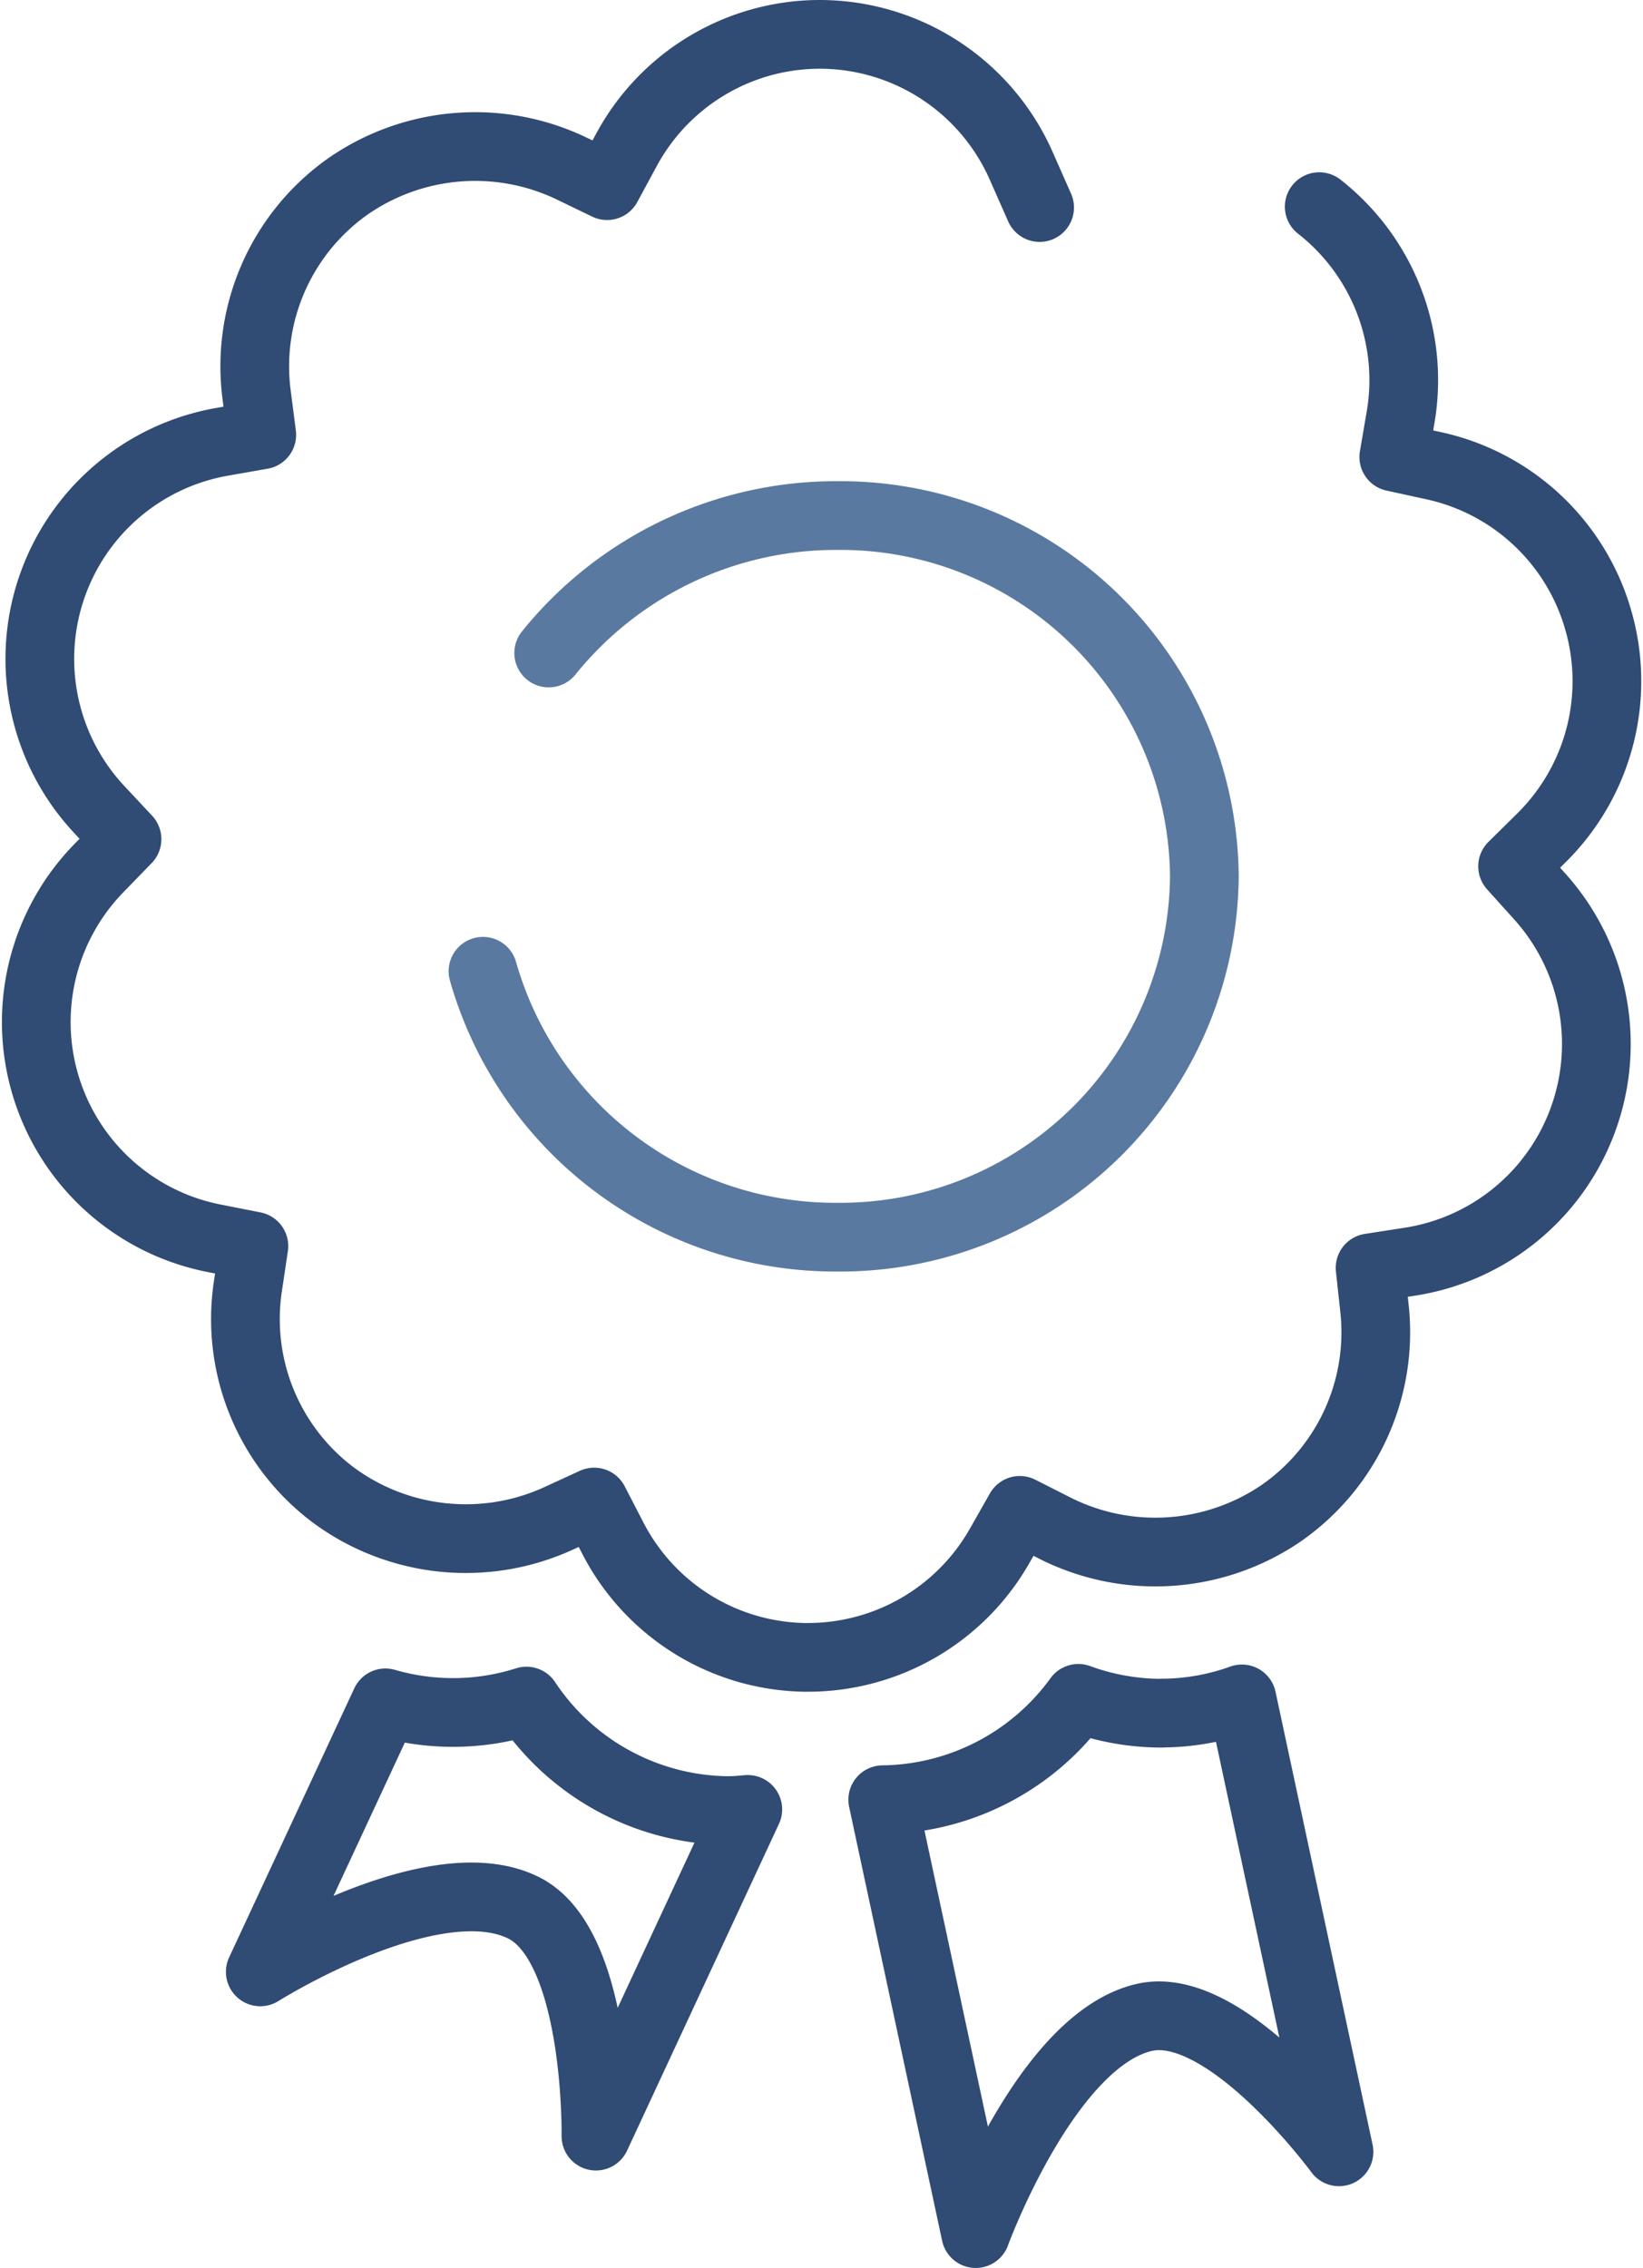 <svg xmlns="http://www.w3.org/2000/svg" width="47.829" height="66.001" viewBox="0 0 47.829 66.001">
  <g id="iko-gwarancja-niebieska" transform="translate(1.056 1)">
    <path id="Path_38" data-name="Path 38" d="M-16.148,53.37l-.539-1.22a6.415,6.415,0,0,0-5.857-3.82,6.4,6.4,0,0,0-5.631,3.361l-.564,1.042-1.064-.514a6.491,6.491,0,0,0-6.529.57,6.409,6.409,0,0,0-2.611,6.021l.151,1.175-1.165.205a6.41,6.41,0,0,0-4.966,4.285,6.418,6.418,0,0,0,1.4,6.413l.808.864-.824.849a6.414,6.414,0,0,0-1.526,6.382,6.411,6.411,0,0,0,4.882,4.383l1.162.229-.175,1.171a6.4,6.4,0,0,0,2.486,6.071,6.49,6.49,0,0,0,6.519.7l1.076-.494.544,1.052a6.4,6.4,0,0,0,5.564,3.468l.126,0a6.418,6.418,0,0,0,5.572-3.25l.584-1.028,1.054.534a6.5,6.5,0,0,0,6.539-.44A6.41,6.41,0,0,0-6.4,85.406l-.128-1.178,1.167-.181a6.405,6.405,0,0,0,5.05-4.188,6.415,6.415,0,0,0-1.276-6.438l-.792-.879.843-.832A6.408,6.408,0,0,0,.11,65.36a6.4,6.4,0,0,0-4.793-4.478l-1.155-.252.2-1.166a6.411,6.411,0,0,0-2.37-6.12" transform="translate(45.356 -48.33)" fill="none" stroke="#304b74" stroke-linecap="round" stroke-linejoin="round" stroke-width="2"/>
    <path id="Path_39" data-name="Path 39" d="M-27.268,80.383c-.176.015-.353.033-.534.033l-.141,0a7.126,7.126,0,0,1-5.769-3.186,7.045,7.045,0,0,1-4.105.052l-3.643,7.829s5.016-3.161,7.651-1.872c2.212,1.082,2.12,6.652,2.12,6.652Zm12.048-2.8a7.064,7.064,0,0,1-2.426-.432,7.137,7.137,0,0,1-5.694,2.95l2.707,12.627s2.063-5.652,4.916-6.293c2.394-.541,5.659,3.913,5.659,3.913l-2.826-13.181A6.947,6.947,0,0,1-15.221,77.58Z" transform="translate(47.981 -28.725)" fill="none" stroke="#304b74" stroke-linejoin="round" stroke-width="2"/>
    <path id="Path_40" data-name="Path 40" d="M-36.062,59.925a10.741,10.741,0,0,1,8.4-4,10.594,10.594,0,0,1,10.687,10.5,10.594,10.594,0,0,1-10.687,10.5,10.659,10.659,0,0,1-10.313-7.738" transform="translate(50.979 -41.921)" fill="none" stroke="#5a79a0" stroke-linecap="round" stroke-miterlimit="10" stroke-width="2"/>
  </g>
</svg>
